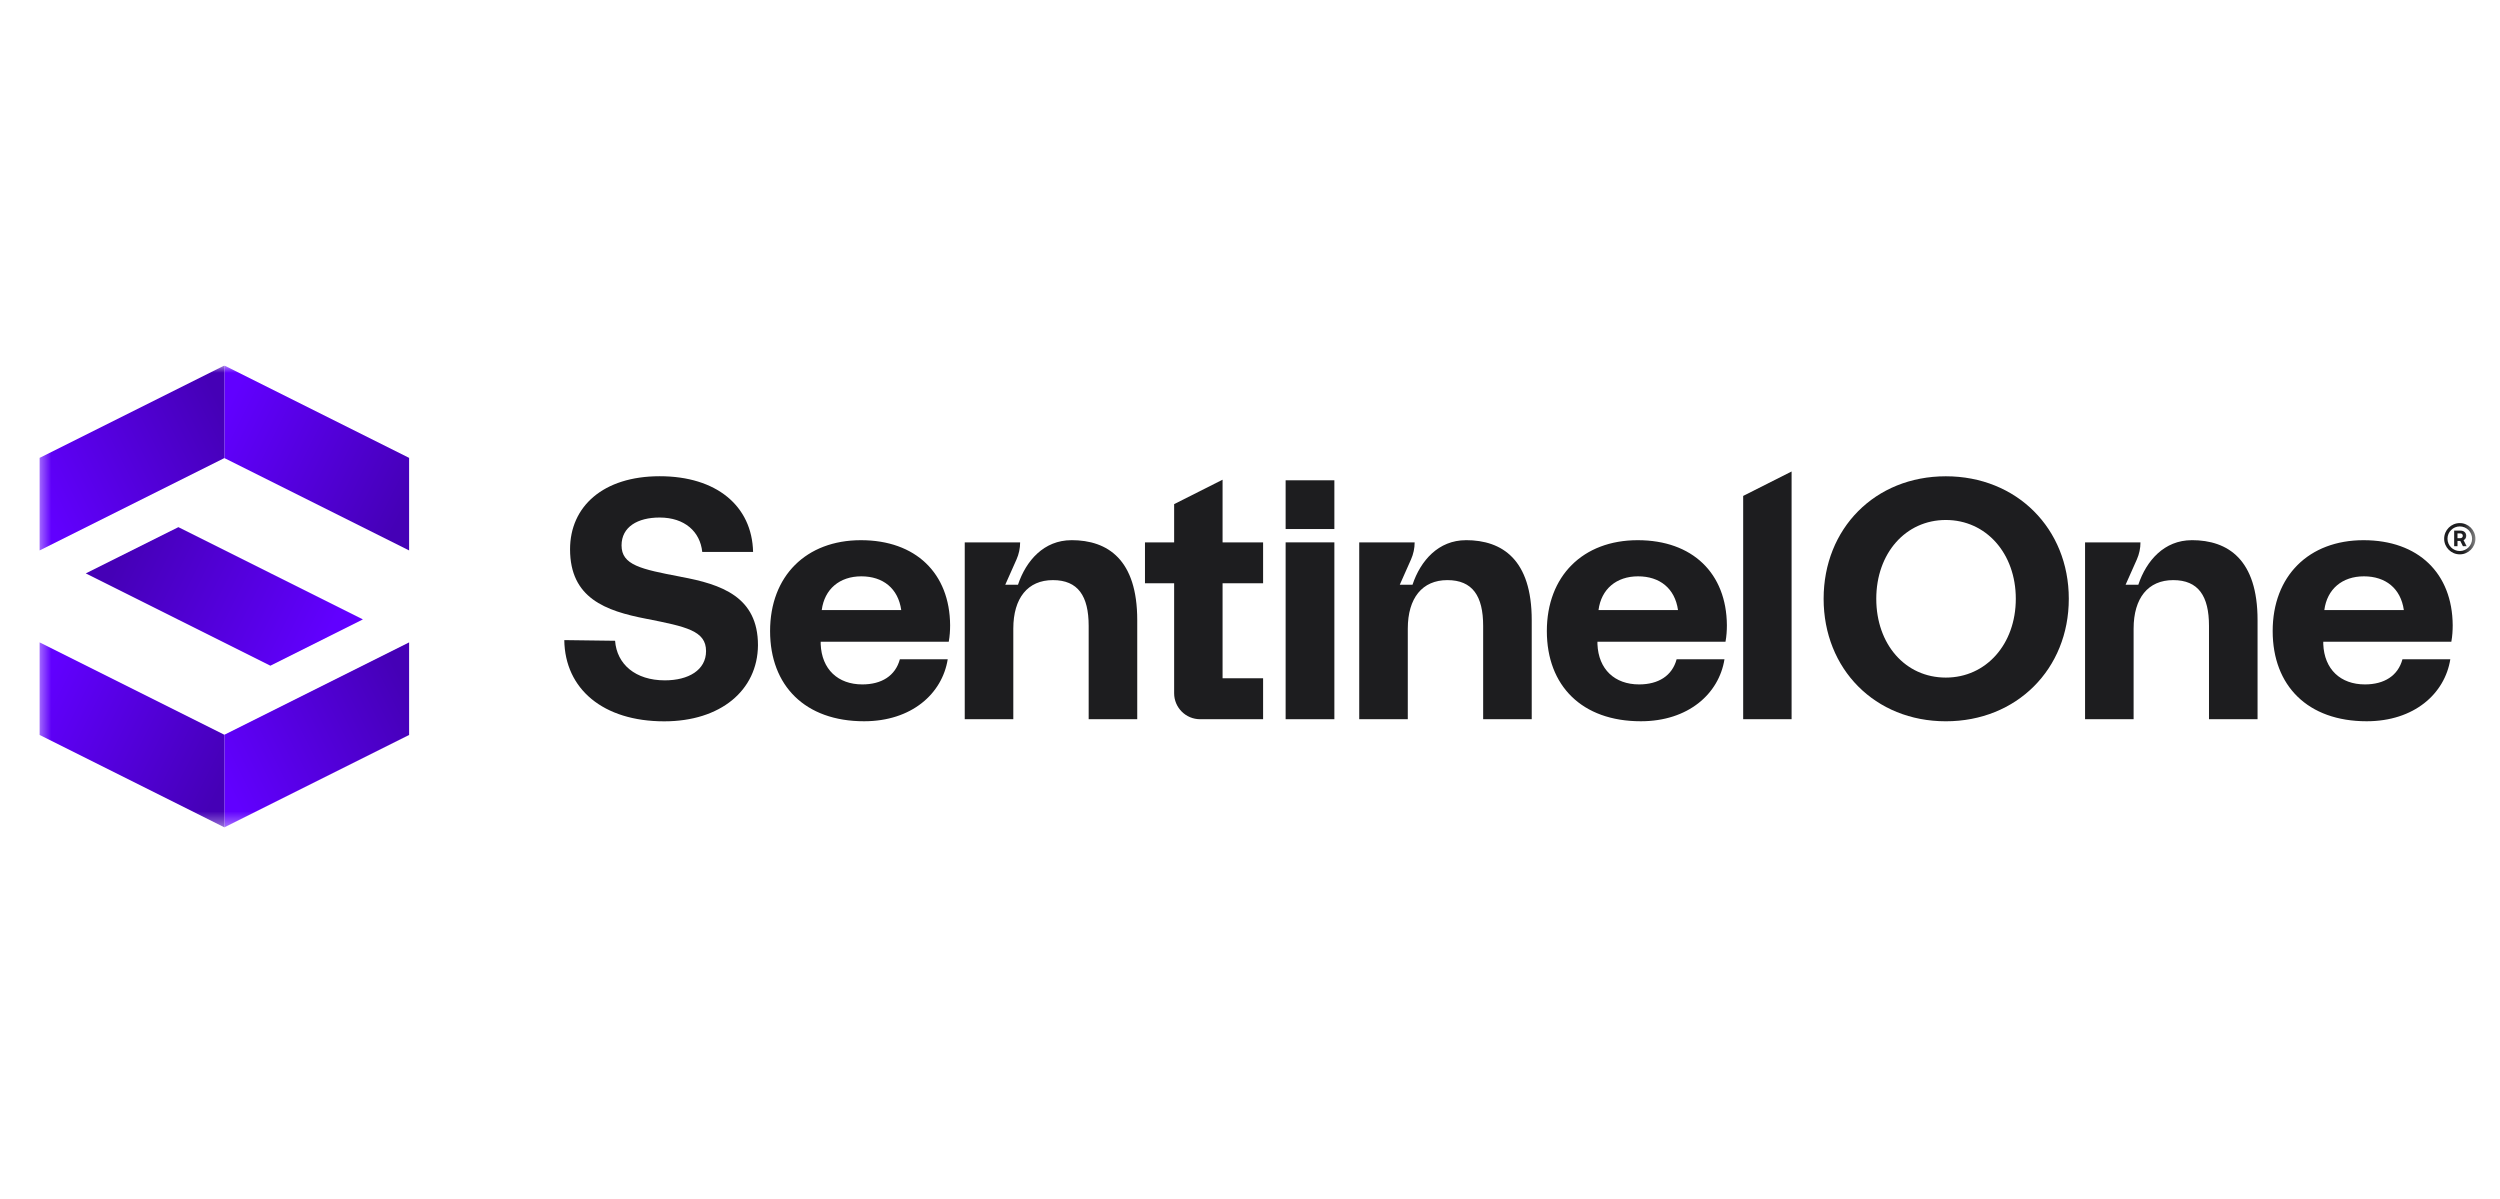<svg width="171" height="82" viewBox="0 0 171 82" fill="none" xmlns="http://www.w3.org/2000/svg">
<g clip-path="url(#clip0_3098_4943)">
<mask id="mask0_3098_4943" style="mask-type:luminance" maskUnits="userSpaceOnUse" x="2" y="25" width="168" height="32">
<path d="M169.457 25H2.5V56.59H169.457V25Z" fill="white"/>
</mask>
<g mask="url(#mask0_3098_4943)">
<path d="M46.552 39.448C43.829 38.93 42.514 38.648 42.514 37.306C42.514 36.035 43.619 35.399 45.119 35.399C46.835 35.399 47.891 36.366 48.034 37.754H51.511C51.44 34.599 48.998 32.574 45.124 32.574C41.25 32.574 38.992 34.648 38.992 37.568C38.992 40.911 41.412 41.784 44.206 42.325C46.953 42.867 48.294 43.147 48.294 44.536C48.294 45.831 47.095 46.536 45.477 46.536C43.458 46.536 42.189 45.429 42.072 43.829L38.597 43.783C38.643 47.126 41.251 49.339 45.433 49.339C49.284 49.339 51.82 47.222 51.845 44.136C51.845 40.817 49.354 39.968 46.56 39.452L46.551 39.446V39.449L46.552 39.448Z" fill="#1D1D1F"/>
<path d="M73.285 36.949C71.409 36.949 70.181 38.342 69.63 39.997H68.759L69.529 38.267C69.692 37.899 69.777 37.502 69.777 37.099H65.988V49.195H69.31V43.002C69.31 40.906 70.299 39.68 72.017 39.68C73.736 39.68 74.465 40.764 74.465 42.811V49.193H77.787V42.41C77.787 38.29 75.785 36.947 73.289 36.947L73.285 36.949Z" fill="#1D1D1F"/>
<path d="M100.27 36.949C98.393 36.949 97.165 38.342 96.615 39.997H95.744L96.513 38.267C96.676 37.899 96.762 37.502 96.762 37.099H92.971V49.195H96.293V43.002C96.293 40.906 97.282 39.68 99 39.68C100.718 39.68 101.448 40.764 101.448 42.811V49.193H104.77V42.41C104.77 38.29 102.768 36.947 100.271 36.947H100.27V36.949Z" fill="#1D1D1F"/>
<path d="M91.269 37.098H87.937V49.194H91.271V37.098H91.269Z" fill="#1D1D1F"/>
<path d="M122.545 32.25L119.233 33.921V49.195H122.545V32.25Z" fill="#1D1D1F"/>
<path d="M91.271 32.852H87.937V36.186H91.271V32.852Z" fill="#1D1D1F"/>
<path d="M83.624 37.098V32.812L80.311 34.483V37.098H78.316V39.895H80.311V47.419C80.311 48.399 81.106 49.194 82.086 49.194H86.396V46.394H83.624V39.895H86.396V37.098H83.624Z" fill="#1D1D1F"/>
<path d="M105.804 43.165C105.804 39.397 108.276 36.949 112.02 36.949C115.764 36.949 118.095 39.209 118.119 42.765C118.119 43.118 118.095 43.519 118.024 43.895H109.265V44.06C109.336 45.779 110.442 46.814 112.115 46.814C113.433 46.814 114.375 46.226 114.681 45.095H117.954C117.578 47.45 115.482 49.334 112.233 49.334C108.206 49.334 105.804 46.908 105.804 43.164V43.165ZM114.776 41.728C114.564 40.245 113.527 39.421 112.045 39.421C110.562 39.421 109.525 40.292 109.338 41.728H114.776Z" fill="#1D1D1F"/>
<path d="M149.916 36.949C148.039 36.949 146.812 38.342 146.261 39.997H145.39L146.16 38.267C146.323 37.899 146.408 37.502 146.408 37.099H142.618V49.195H145.939V43.002C145.939 40.906 146.929 39.68 148.647 39.68C150.365 39.68 151.095 40.764 151.095 42.811V49.193H154.417V42.41C154.417 38.29 152.414 36.947 149.918 36.947H149.916V36.949Z" fill="#1D1D1F"/>
<path d="M155.451 43.165C155.451 39.397 157.923 36.949 161.667 36.949C165.411 36.949 167.742 39.209 167.765 42.765C167.765 43.118 167.742 43.519 167.671 43.895H158.912V44.06C158.983 45.779 160.09 46.814 161.761 46.814C163.079 46.814 164.021 46.226 164.328 45.095H167.601C167.225 47.45 165.129 49.334 161.879 49.334C157.853 49.334 155.451 46.908 155.451 43.164V43.165ZM164.423 41.728C164.211 40.245 163.174 39.421 161.692 39.421C160.208 39.421 159.172 40.292 158.984 41.728H164.423Z" fill="#1D1D1F"/>
<path d="M52.674 43.165C52.674 39.397 55.145 36.949 58.889 36.949C62.633 36.949 64.965 39.209 64.988 42.765C64.988 43.118 64.965 43.519 64.894 43.895H56.135V44.06C56.206 45.779 57.312 46.814 58.984 46.814C60.302 46.814 61.244 46.226 61.551 45.095H64.824C64.448 47.45 62.352 49.334 59.102 49.334C55.076 49.334 52.674 46.908 52.674 43.164V43.165ZM61.645 41.728C61.434 40.245 60.397 39.421 58.914 39.421C57.432 39.421 56.395 40.292 56.207 41.728H61.647H61.645Z" fill="#1D1D1F"/>
<path d="M133.095 49.336C128.247 49.336 124.736 45.759 124.736 40.957C124.736 36.155 128.247 32.578 133.095 32.578C137.943 32.578 141.506 36.155 141.506 40.957C141.506 45.759 137.943 49.336 133.095 49.336ZM133.095 46.347C135.848 46.347 137.881 44.064 137.881 40.957C137.881 37.85 135.848 35.567 133.095 35.567C130.341 35.567 128.337 37.85 128.337 40.957C128.337 44.064 130.318 46.347 133.095 46.347Z" fill="#1D1D1F"/>
<path d="M167.864 36.295H168.298C168.533 36.295 168.69 36.433 168.69 36.65C168.69 36.787 168.619 36.896 168.508 36.949L168.718 37.36H168.465L168.285 37.002H168.093V37.36H167.865V36.294L167.864 36.295ZM168.092 36.484V36.812H168.28C168.387 36.812 168.456 36.748 168.456 36.648C168.456 36.549 168.387 36.484 168.28 36.484H168.092Z" fill="#1D1D1F"/>
<path d="M168.25 37.918C167.659 37.918 167.18 37.438 167.18 36.848C167.18 36.259 167.66 35.779 168.25 35.779C168.839 35.779 169.319 36.259 169.319 36.848C169.319 37.438 168.839 37.918 168.25 37.918ZM168.25 36.007C167.786 36.007 167.408 36.385 167.408 36.848C167.408 37.312 167.786 37.69 168.25 37.69C168.714 37.69 169.091 37.312 169.091 36.848C169.091 36.385 168.714 36.007 168.25 36.007Z" fill="#1D1D1F"/>
<path d="M15.346 31.332L27.983 37.65V31.319L15.346 25V31.332Z" fill="url(#paint0_linear_3098_4943)"/>
<path d="M15.346 50.258L27.983 43.939V50.271L15.346 56.59V50.258Z" fill="url(#paint1_linear_3098_4943)"/>
<path d="M15.346 31.332L2.71 37.65V31.319L15.346 25V31.332Z" fill="url(#paint2_linear_3098_4943)"/>
<path d="M15.346 50.258L2.71 43.939V50.271L15.346 56.59V50.258Z" fill="url(#paint3_linear_3098_4943)"/>
<path d="M5.867 39.22L18.494 45.534L24.822 42.367L12.201 36.057L5.867 39.22Z" fill="url(#paint4_linear_3098_4943)"/>
</g>
</g>
<defs>
<linearGradient id="paint0_linear_3098_4943" x1="27.894" y1="34.444" x2="15.34" y2="28.159" gradientUnits="userSpaceOnUse">
<stop stop-color="#4500B6"/>
<stop offset="1" stop-color="#6100FF"/>
</linearGradient>
<linearGradient id="paint1_linear_3098_4943" x1="27.894" y1="47.146" x2="15.34" y2="53.43" gradientUnits="userSpaceOnUse">
<stop stop-color="#4500B6"/>
<stop offset="1" stop-color="#6100FF"/>
</linearGradient>
<linearGradient id="paint2_linear_3098_4943" x1="2.798" y1="34.444" x2="15.352" y2="28.159" gradientUnits="userSpaceOnUse">
<stop stop-color="#6100FF"/>
<stop offset="1" stop-color="#4500B6"/>
</linearGradient>
<linearGradient id="paint3_linear_3098_4943" x1="2.798" y1="47.146" x2="15.352" y2="53.43" gradientUnits="userSpaceOnUse">
<stop stop-color="#6100FF"/>
<stop offset="1" stop-color="#4500B6"/>
</linearGradient>
<linearGradient id="paint4_linear_3098_4943" x1="22.086" y1="44.169" x2="8.501" y2="37.367" gradientUnits="userSpaceOnUse">
<stop stop-color="#6100FF"/>
<stop offset="1" stop-color="#4500B6"/>
</linearGradient>
<clipPath id="clip0_3098_4943">
<rect width="166.957" height="32" fill="white" transform="translate(2.5 25)"/>
</clipPath>
</defs>
</svg>
